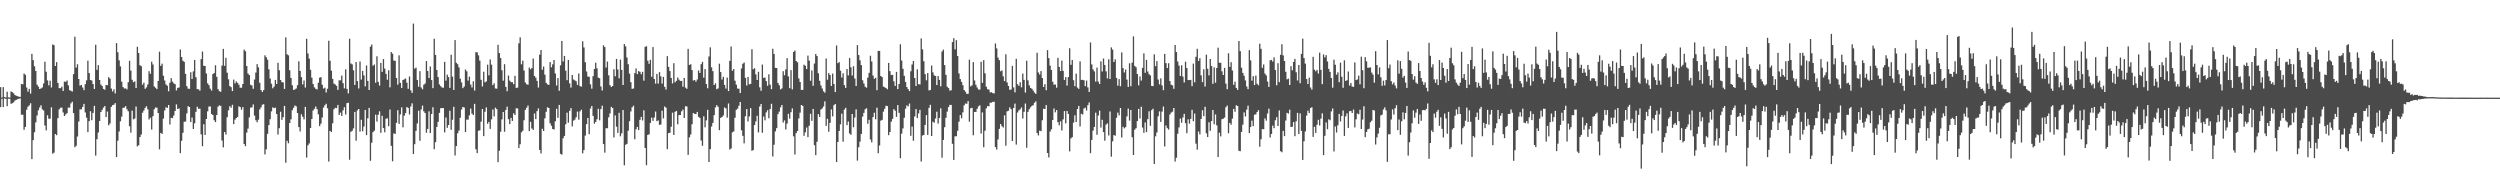 <svg xmlns="http://www.w3.org/2000/svg" width="1920" height="150"><path d="M0 66.907h1v15.351H0zM1 74.895h1v1.000H1zM2 66.927h1v15.324H2zM3 74.423h1v1.172H3zM4 74.913h1v1.000H4zM5 70.427h1v11.131H5zM6 74.762h1v1.000H6zM7 74.938h1v1.000H7zM8 70.207h1v9.531H8zM9 70.818h1v8.439H9zM10 71.617h1v6.997H10zM11 73.029h1v4.195H11zM12 73.503h1v3.175H12zM13 73.876h1v2.289H13zM14 74.217h1v1.611H14zM15 74.460h1v1.094H15zM16 64.446h1v23.680H16zM17 64.744h1v23.376H17zM18 56.477h1v43.227H18zM19 57.470h1v39.999H19zM20 67.204h1v17.093H20zM21 70.402h1v11.549H21zM22 68.271h1v12.664H22zM23 71.864h1v7.436H23zM24 41.359h1v80.839H24zM25 46.198h1v61.420H25zM26 50.883h1v50.700H26zM27 54.474h1v39.528H27zM28 64.989h1v23.685H28zM29 66.522h1v18.155H29zM30 68.342h1v14.195H30zM31 67.886h1v12.939H31zM32 67.193h1v16.837H32zM33 64.124h1v20.750H33zM34 47.404h1v48.992H34zM35 55.074h1v45.090H35zM36 61.761h1v26.692H36zM37 65.531h1v25.598H37zM38 61.931h1v29.233H38zM39 67.165h1v15.317H39zM40 34.149h1v83.922H40zM41 34.737h1v82.462H41zM42 50.672h1v52.311H42zM43 47.694h1v56.152H43zM44 63.700h1v27.010H44zM45 67.662h1v16.319H45zM46 67.726h1v15.003H46zM47 66.584h1v16.040H47zM48 69.814h1v16.555H48zM49 62.592h1v26.488H49zM50 62.865h1v24.980H50zM51 61.796h1v25.156H51zM52 65.611h1v16.994H52zM53 69.273h1v13.392H53zM54 69.678h1v9.714H54zM55 70.283h1v7.869H55zM56 56.909h1v29.901H56zM57 28.152h1v84.940H57zM58 51.920h1v60.061H58zM59 49.352h1v55.479H59zM60 60.695h1v32.666H60zM61 65.765h1v18.262H61zM62 65.254h1v18.750H62zM63 67.225h1v14.919H63zM64 69.221h1v10.572H64zM65 64.641h1v21.735H65zM66 61.695h1v28.654H66zM67 46.603h1v54.852H67zM68 56.129h1v36.912H68zM69 61.459h1v23.989H69zM70 61.839h1v30.485H70zM71 64.574h1v22.147H71zM72 68.317h1v13.000H72zM73 34.337h1v85.172H73zM74 53.675h1v53.224H74zM75 50.013h1v51.762H75zM76 61.457h1v31.448H76zM77 64.938h1v21.062H77zM78 66.083h1v18.281H78zM79 68.317h1v14.303H79zM80 68.909h1v12.556H80zM81 65.238h1v24.667H81zM82 65.428h1v20.226H82zM83 59.228h1v37.035H83zM84 60.406h1v34.406H84zM85 67.985h1v14.108H85zM86 70.260h1v10.480H86zM87 68.605h1v11.831H87zM88 71.736h1v7.466H88zM89 33.124h1v87.529H89zM90 40.123h1v67.905H90zM91 46.337h1v54.646H91zM92 50.972h1v42.201H92zM93 62.741h1v26.802H93zM94 66.886h1v15.942H94zM95 67.918h1v14.687H95zM96 67.912h1v13.628H96zM97 68.633h1v15.287H97zM98 63.121h1v22.362H98zM99 46.692h1v50.276H99zM100 54.229h1v47.628H100zM101 61.297h1v23.698H101zM102 63.130h1v28.507H102zM103 62.533h1v28.491H103zM104 67.609h1v14.232H104zM105 35.918h1v76.485H105zM106 40.679h1v70.887H106zM107 50.052h1v55.206H107zM108 50.823h1v52.519H108zM109 65.005h1v21.558H109zM110 63.496h1v21.414H110zM111 68.211h1v14.616H111zM112 67.083h1v14.520H112zM113 64.856h1v19.125H113zM114 54.694h1v37.040H114zM115 56.605h1v33.799H115zM116 47.374h1v52.096H116zM117 49.560h1v39.608H117zM118 66.405h1v17.523H118zM119 67.381h1v15.159H119zM120 68.459h1v14.271H120zM121 62.217h1v24.598H121zM122 39.697h1v74.966H122zM123 50.601h1v51.503H123zM124 48.878h1v53.941H124zM125 58.161h1v32.904H125zM126 61.869h1v22.966H126zM127 64.863h1v17.521H127zM128 65.840h1v17.052H128zM129 70.107h1v10.508H129zM130 63.490h1v32.121H130zM131 60.020h1v30.501H131zM132 62.688h1v28.047H132zM133 63.995h1v24.660H133zM134 64.680h1v20.517H134zM135 69.434h1v10.723H135zM136 67.479h1v16.251H136zM137 67.172h1v16.022H137zM138 38.013h1v79.594H138zM139 43.785h1v64.325H139zM140 46.642h1v55.348H140zM141 47.518h1v45.989H141zM142 56.744h1v36.573H142zM143 66.149h1v20.952H143zM144 68.113h1v13.456H144zM145 68.191h1v14.008H145zM146 55.483h1v38.287H146zM147 60.642h1v29.636H147zM148 54.831h1v44.252H148zM149 46.005h1v48.706H149zM150 59.344h1v26.543H150zM151 68.479h1v13.504H151zM152 68.571h1v14.960H152zM153 69.656h1v13.799H153zM154 45.435h1v57.781H154zM155 39.551h1v72.725H155zM156 50.549h1v44.838H156zM157 50.665h1v52.940H157zM158 56.419h1v34.987H158zM159 63.977h1v21.524H159zM160 65.380h1v16.452H160zM161 68.092h1v13.694H161zM162 69.587h1v17.988H162zM163 56.873h1v31.565H163zM164 56.140h1v36.214H164zM165 50.127h1v43.680H165zM166 58.960h1v29.350H166zM167 68.502h1v13.403H167zM168 70.029h1v10.904H168zM169 70.441h1v10.863H169zM170 50.407h1v57.465H170zM171 37.505h1v75.698H171zM172 50.542h1v50.851H172zM173 44.428h1v58.905H173zM174 55.827h1v34.163H174zM175 60.908h1v23.847H175zM176 66.110h1v15.431H176zM177 66.948h1v15.802H177zM178 69.944h1v10.522H178zM179 61.130h1v34.206H179zM180 64.050h1v27.841H180zM181 62.510h1v28.171H181zM182 63.716h1v26.083H182zM183 65.083h1v16.599H183zM184 67.378h1v14.889H184zM185 67.323h1v16.930H185zM186 64.533h1v17.764H186zM187 38.084h1v72.491H187zM188 39.342h1v72.949H188zM189 50.759h1v51.086H189zM190 56.497h1v42.272H190zM191 57.671h1v32.492H191zM192 65.062h1v17.640H192zM193 65.652h1v16.759H193zM194 68.182h1v12.032H194zM195 61.105h1v27.706H195zM196 55.703h1v36.685H196zM197 49.249h1v44.634H197zM198 51.732h1v40.173H198zM199 63.590h1v20.471H199zM200 69.159h1v13.328H200zM201 70.647h1v9.764H201zM202 69.221h1v10.822H202zM203 42.480h1v76.115H203zM204 43.925h1v70.773H204zM205 45.845h1v56.939H205zM206 53.220h1v42.886H206zM207 60.315h1v31.219H207zM208 64.268h1v21.279H208zM209 67.799h1v14.685H209zM210 66.520h1v16.582H210zM211 61.393h1v21.313H211zM212 64.497h1v23.110H212zM213 48.251h1v55.048H213zM214 53.957h1v44.485H214zM215 61.427h1v24.376H215zM216 63.094h1v28.981H216zM217 63.297h1v26.694H217zM218 68.289h1v13.053H218zM219 28.711h1v96.247H219zM220 41.693h1v66.417H220zM221 42.478h1v67.541H221zM222 53.950h1v40.581H222zM223 59.839h1v31.833H223zM224 65.483h1v19.217H224zM225 69.056h1v13.731H225zM226 68.669h1v12.371H226zM227 67.937h1v13.751H227zM228 65.449h1v21.350H228zM229 47.049h1v50.555H229zM230 54.501h1v46.474H230zM231 59.258h1v28.489H231zM232 64.799h1v24.834H232zM233 61.784h1v29.933H233zM234 67.229h1v14.882H234zM235 29.780h1v91.184H235zM236 41.048h1v70.628H236zM237 45.028h1v65.135H237zM238 53.533h1v44.760H238zM239 59.669h1v31.725H239zM240 64.579h1v20.302H240zM241 67.078h1v16.493H241zM242 68.207h1v13.593H242zM243 68.724h1v15.125H243zM244 63.542h1v24.289H244zM245 59.633h1v37.262H245zM246 59.214h1v35.767H246zM247 65.135h1v25.124H247zM248 68.015h1v14.616H248zM249 67.353h1v13.554H249zM250 71.038h1v8.681H250zM251 68.145h1v15.028H251zM252 31.272h1v92.844H252zM253 46.623h1v53.927H253zM254 54.254h1v47.092H254zM255 60.560h1v34.181H255zM256 64.213h1v19.707H256zM257 64.904h1v17.901H257zM258 65.879h1v17.150H258zM259 68.994h1v11.577H259zM260 61.670h1v26.649H260zM261 61.688h1v24.770H261zM262 58.054h1v30.995H262zM263 63.906h1v20.853H263zM264 67.836h1v14.481H264zM265 53.238h1v34.742H265zM266 68.250h1v10.945H266zM267 71.725h1v7.185H267zM268 29.745h1v92.951H268zM269 48.750h1v52.489H269zM270 49.468h1v51.011H270zM271 53.963h1v44.634H271zM272 65.218h1v20.732H272zM273 47.683h1v60.329H273zM274 62.309h1v22.476H274zM275 67.960h1v15.749H275zM276 47.227h1v53.842H276zM277 61.137h1v30.865H277zM278 54.478h1v46.346H278zM279 57.909h1v39.272H279zM280 66.319h1v18.098H280zM281 50.292h1v53.506H281zM282 62.132h1v28.729H282zM283 69.097h1v13.767H283zM284 35.829h1v87.655H284zM285 34.193h1v75.439H285zM286 50.496h1v50.965H286zM287 49.555h1v50.805H287zM288 63.517h1v24.545H288zM289 43.233h1v50.157H289zM290 62.851h1v25.282H290zM291 65.753h1v19.727H291zM292 48.269h1v53.714H292zM293 55.211h1v33.701H293zM294 45.367h1v52.986H294zM295 52.709h1v48.933H295zM296 56.735h1v34.472H296zM297 61.214h1v29.668H297zM298 53.975h1v42.931H298zM299 67.094h1v17.013H299zM300 39.995h1v72.036H300zM301 41.196h1v82.732H301zM302 46.477h1v55.987H302zM303 46.722h1v56.099H303zM304 59.910h1v34.380H304zM305 65.018h1v19.592H305zM306 42.508h1v52.682H306zM307 63.666h1v24.211H307zM308 67.552h1v14.937H308zM309 61.434h1v36.335H309zM310 60.876h1v27.958H310zM311 60.329h1v26.564H311zM312 63.464h1v18.704H312zM313 68.186h1v14.751H313zM314 58.704h1v29.226H314zM315 69.386h1v12.371H315zM316 71.304h1v8.070H316zM317 18.127h1v100.220H317zM318 52.725h1v58.019H318zM319 51.924h1v48.580H319zM320 61.370h1v33.437H320zM321 66.623h1v18.402H321zM322 54.657h1v53.494H322zM323 67.170h1v16.894H323zM324 68.536h1v12.591H324zM325 65.101h1v20.412H325zM326 64.103h1v22.721H326zM327 46.916h1v55.025H327zM328 54.510h1v44.499H328zM329 59.951h1v25.543H329zM330 51.064h1v51.100H330zM331 61.498h1v26.109H331zM332 67.708h1v14.690H332zM333 29.771h1v84.805H333zM334 42.210h1v67.019H334zM335 53.822h1v43.639H335zM336 59.262h1v34.316H336zM337 64.842h1v21.817H337zM338 66.202h1v16.873H338zM339 67.211h1v15.811H339zM340 67.353h1v15.642H340zM341 47.479h1v54.206H341zM342 61.963h1v28.322H342zM343 57.330h1v40.826H343zM344 59.177h1v36.816H344zM345 67.502h1v17.519H345zM346 42.032h1v57.662H346zM347 58.818h1v33.149H347zM348 69.074h1v12.943H348zM349 30.780h1v88.598H349zM350 48.223h1v63.950H350zM351 49.322h1v53.014H351zM352 51.764h1v48.555H352zM353 60.416h1v29.986H353zM354 63.304h1v20.821H354zM355 67.683h1v14.420H355zM356 66.483h1v16.097H356zM357 53.332h1v48.104H357zM358 54.799h1v37.054H358zM359 61.892h1v29.940H359zM360 58.809h1v29.762H360zM361 64.938h1v18.459H361zM362 67.193h1v20.057H362zM363 62.469h1v25.880H363zM364 69.521h1v10.254H364zM365 40.061h1v74.577H365zM366 40.251h1v77.335H366zM367 42.474h1v58.006H367zM368 46.536h1v53.542H368zM369 61.290h1v32.146H369zM370 66.392h1v17.303H370zM371 55.071h1v49.473H371zM372 63.206h1v22.623H372zM373 62.471h1v20.057H373zM374 49.688h1v45.355H374zM375 57.832h1v35.767H375zM376 45.664h1v53.297H376zM377 49.651h1v42.020H377zM378 65.366h1v18.755H378zM379 63.966h1v25.440H379zM380 67.941h1v14.735H380zM381 68.076h1v15.724H381zM382 34.412h1v90.120H382zM383 40.732h1v75.011H383zM384 44.588h1v56.575H384zM385 53.941h1v37.782H385zM386 61.961h1v24.030H386zM387 49.310h1v51.876H387zM388 66.710h1v17.697H388zM389 70.022h1v11.890H389zM390 58.019h1v33.529H390zM391 61.883h1v33.472H391zM392 63.050h1v27.486H392zM393 63.128h1v29.773H393zM394 64.677h1v22.339H394zM395 58.223h1v30.087H395zM396 67.522h1v15.644H396zM397 67.259h1v16.019H397zM398 33.263h1v80.514H398zM399 28.663h1v82.132H399zM400 49.393h1v52.245H400zM401 46.518h1v53.938H401zM402 54.183h1v38.173H402zM403 63.398h1v20.956H403zM404 64.725h1v18.040H404zM405 65.053h1v16.010H405zM406 51.885h1v48.802H406zM407 53.236h1v40.331H407zM408 52.265h1v46.390H408zM409 44.943h1v54.836H409zM410 58.257h1v28.944H410zM411 59.669h1v31.835H411zM412 62.116h1v23.229H412zM413 67.220h1v16.047H413zM414 41.940h1v73.263H414zM415 38.413h1v79.447H415zM416 53.579h1v45.330H416zM417 51.077h1v49.546H417zM418 57.342h1v33.536H418zM419 63.634h1v22.240H419zM420 64.776h1v17.633H420zM421 65.215h1v17.745H421zM422 47.667h1v47.076H422zM423 51.661h1v44.884H423zM424 49.404h1v49.686H424zM425 46.092h1v53.375H425zM426 56.431h1v36.710H426zM427 65.639h1v17.912H427zM428 59.949h1v30.565H428zM429 69.685h1v10.902H429zM430 50.164h1v67.976H430zM431 31.439h1v87.337H431zM432 47.216h1v58.987H432zM433 42.973h1v61.407H433zM434 54.275h1v41.174H434zM435 61.615h1v24.902H435zM436 46.035h1v48.186H436zM437 64.014h1v21.140H437zM438 67.291h1v15.710H438zM439 57.596h1v39.464H439zM440 61.052h1v31.615H440zM441 61.674h1v30.212H441zM442 62.400h1v27.628H442zM443 65.186h1v20.547H443zM444 56.403h1v35.522H444zM445 66.133h1v19.379H445zM446 66.488h1v17.734H446zM447 31.760h1v86.016H447zM448 36.433h1v78.813H448zM449 47.781h1v56.371H449zM450 54.865h1v40.448H450zM451 58.745h1v31.890H451zM452 59.029h1v44.057H452zM453 64.767h1v18.560H453zM454 68.090h1v13.326H454zM455 58.447h1v30.551H455zM456 52.975h1v42.059H456zM457 48.118h1v45.541H457zM458 52.499h1v39.120H458zM459 59.589h1v23.991H459zM460 60.132h1v32.291H460zM461 66.422h1v17.377H461zM462 69.475h1v11.662H462zM463 34.815h1v75.815H463zM464 36.152h1v81.026H464zM465 51.881h1v46.552H465zM466 47.303h1v51.217H466zM467 57.841h1v32.272H467zM468 65.401h1v21.709H468zM469 66.817h1v15.234H469zM470 66.039h1v16.953H470zM471 53.188h1v52.368H471zM472 58.564h1v30.100H472zM473 45.259h1v52.013H473zM474 53.373h1v48.683H474zM475 60.180h1v26.454H475zM476 45.774h1v58.944H476zM477 53.684h1v48.763H477zM478 65.266h1v19.270H478zM479 33.826h1v93.162H479zM480 35.568h1v75.639H480zM481 44.126h1v66.362H481zM482 49.287h1v51.125H482zM483 56.575h1v36.493H483zM484 63.114h1v22.488H484zM485 68.234h1v14.214H485zM486 67.921h1v13.259H486zM487 56.154h1v50.780H487zM488 52.556h1v46.772H488zM489 56.868h1v40.604H489zM490 54.588h1v45.282H490zM491 55.142h1v36.898H491zM492 57.035h1v32.710H492zM493 55.122h1v37.379H493zM494 61.942h1v22.787H494zM495 35.934h1v77.715H495zM496 35.520h1v91.356H496zM497 46.607h1v57.040H497zM498 48.981h1v54.179H498zM499 45.950h1v48.447H499zM500 58.939h1v31.416H500zM501 36.145h1v56.705H501zM502 60.688h1v29.505H502zM503 64.224h1v21.414H503zM504 56.744h1v36.314H504zM505 64.217h1v28.267H505zM506 55.412h1v40.432H506zM507 58.607h1v37.095H507zM508 64.227h1v20.796H508zM509 59.052h1v31.892H509zM510 66.687h1v15.115H510zM511 68.756h1v13.946H511zM512 43.101h1v71.491H512zM513 51.331h1v50.912H513zM514 54.572h1v47.440H514zM515 59.850h1v37.461H515zM516 64.034h1v22.474H516zM517 48.562h1v55.090H517zM518 63.213h1v22.650H518zM519 62.077h1v23.106H519zM520 59.571h1v35.934H520zM521 61.205h1v27.207H521zM522 62.148h1v26.193H522zM523 62.103h1v23.385H523zM524 66.543h1v17.608H524zM525 59.903h1v30.645H525zM526 67.278h1v14.317H526zM527 68.214h1v13.559H527zM528 37.514h1v81.438H528zM529 49.878h1v55.648H529zM530 49.349h1v53.936H530zM531 53.833h1v41.563H531zM532 61.871h1v24.955H532zM533 61.436h1v26.008H533zM534 62.704h1v24.966H534zM535 61.004h1v24.941H535zM536 54.105h1v35.605H536zM537 55.996h1v34.602H537zM538 49.281h1v58.662H538zM539 47.466h1v64.490H539zM540 59.651h1v29.677H540zM541 53.039h1v44.765H541zM542 64.563h1v27.917H542zM543 67.767h1v16.610H543zM544 43.366h1v81.059H544zM545 36.376h1v78.175H545zM546 51.714h1v45.458H546zM547 54.609h1v39.757H547zM548 65.268h1v23.140H548zM549 63.975h1v18.519H549zM550 68.511h1v12.231H550zM551 67.902h1v14.127H551zM552 48.894h1v51.077H552zM553 55.337h1v35.159H553zM554 61.063h1v28.841H554zM555 58.992h1v29.672H555zM556 65.238h1v17.292H556zM557 68.058h1v15.202H557zM558 59.617h1v30.682H558zM559 69.926h1v9.510H559zM560 46.765h1v68.102H560zM561 35.708h1v78.298H561zM562 54.325h1v47.296H562zM563 53.064h1v47.845H563zM564 61.935h1v28.507H564zM565 65.028h1v19.320H565zM566 67.980h1v15.401H566zM567 68.159h1v13.039H567zM568 71.461h1v6.876H568zM569 52.597h1v47.514H569zM570 48.962h1v55.380H570zM571 48.029h1v62.041H571zM572 59.777h1v29.473H572zM573 65.691h1v18.050H573zM574 59.061h1v34.211H574zM575 64.792h1v24.591H575zM576 64.451h1v18.592H576zM577 37.830h1v78.005H577zM578 53.215h1v61.977H578zM579 52.377h1v43.673H579zM580 57.163h1v36.079H580zM581 61.427h1v27.505H581zM582 55.161h1v46.504H582zM583 67.092h1v14.699H583zM584 69.733h1v10.160H584zM585 49.571h1v52.437H585zM586 59.798h1v29.711H586zM587 59.532h1v32.879H587zM588 62.270h1v24.049H588zM589 65.907h1v18.782H589zM590 57.081h1v33.762H590zM591 64.954h1v18.745H591zM592 68.449h1v11.263H592zM593 37.413h1v82.748H593zM594 41.453h1v69.692H594zM595 52.130h1v48.772H595zM596 52.240h1v46.154H596zM597 63.675h1v23.998H597zM598 65.552h1v20.178H598zM599 68.658h1v13.758H599zM600 67.902h1v12.744H600zM601 54.703h1v39.418H601zM602 57.793h1v34.676H602zM603 53.281h1v46.143H603zM604 44.650h1v50.297H604zM605 58.681h1v28.764H605zM606 67.717h1v23.412H606zM607 53.840h1v32.346H607zM608 68.639h1v14.589H608zM609 39.908h1v64.810H609zM610 38.811h1v79.884H610zM611 46.832h1v55.389H611zM612 47.884h1v52.716H612zM613 60.239h1v30.704H613zM614 62.984h1v23.520H614zM615 69.093h1v11.556H615zM616 69.026h1v12.273H616zM617 49.683h1v54.602H617zM618 50.530h1v51.086H618zM619 53.039h1v44.925H619zM620 42.725h1v62.601H620zM621 46.545h1v49.999H621zM622 61.979h1v25.408H622zM623 54.099h1v38.741H623zM624 65.916h1v17.743H624zM625 48.786h1v62.730H625zM626 41.455h1v77.673H626zM627 43.039h1v65.804H627zM628 56.255h1v31.387H628zM629 62.068h1v27.747H629zM630 65.568h1v18.537H630zM631 67.950h1v15.369H631zM632 70.136h1v11.613H632zM633 71.169h1v6.715H633zM634 44.918h1v51.762H634zM635 61.217h1v30.000H635zM636 56.101h1v45.074H636zM637 57.616h1v36.736H637zM638 65.977h1v18.022H638zM639 56.522h1v32.881H639zM640 64.455h1v16.322H640zM641 70.690h1v9.164H641zM642 34.902h1v89.523H642zM643 48.532h1v60.507H643zM644 47.740h1v52.842H644zM645 54.259h1v41.228H645zM646 59.562h1v27.722H646zM647 56.259h1v52.538H647zM648 65.364h1v18.832H648zM649 67.520h1v15.282H649zM650 53.053h1v43.066H650zM651 57.903h1v35.438H651zM652 44.584h1v57.932H652zM653 51.686h1v51.828H653zM654 58.008h1v29.535H654zM655 50.915h1v46.804H655zM656 60.301h1v29.965H656zM657 66.064h1v17.926H657zM658 34.644h1v88.678H658zM659 42.313h1v70.795H659zM660 46.360h1v62.384H660zM661 50.047h1v52.808H661zM662 61.631h1v27.910H662zM663 64.110h1v22.568H663zM664 66.595h1v17.299H664zM665 67.346h1v15.820H665zM666 59.583h1v35.513H666zM667 55.893h1v36.122H667zM668 42.799h1v64.286H668zM669 47.214h1v62.167H669zM670 57.990h1v31.929H670zM671 60.519h1v26.044H671zM672 59.736h1v31.835H672zM673 69.278h1v13.433H673zM674 39.086h1v78.587H674zM675 39.109h1v72.585H675zM676 58.381h1v34.270H676zM677 59.232h1v32.813H677zM678 66.506h1v19.189H678zM679 66.996h1v16.491H679zM680 67.653h1v13.534H680zM681 68.532h1v12.968H681zM682 48.317h1v55.531H682zM683 54.609h1v46.751H683zM684 57.628h1v35.838H684zM685 57.458h1v33.842H685zM686 62.432h1v21.391H686zM687 66.016h1v19.006H687zM688 55.209h1v34.488H688zM689 68.413h1v12.268H689zM690 64.492h1v22.176H690zM691 34.021h1v87.460H691zM692 46.500h1v56.129H692zM693 52.814h1v45.806H693zM694 58.214h1v32.204H694zM695 62.926h1v20.519H695zM696 66.886h1v14.049H696zM697 68.449h1v13.261H697zM698 69.944h1v9.574H698zM699 54.730h1v49.585H699zM700 49.519h1v47.708H700zM701 46.772h1v61.311H701zM702 59.841h1v29.610H702zM703 66.035h1v17.725H703zM704 53.256h1v37.411H704zM705 64.641h1v22.511H705zM706 64.815h1v19.581H706zM707 29.498h1v94.579H707zM708 37.898h1v66.186H708zM709 47.047h1v56.635H709zM710 56.921h1v39.052H710zM711 61.674h1v26.754H711zM712 56.124h1v47.509H712zM713 69.436h1v13.428H713zM714 69.047h1v11.435H714zM715 50.336h1v54.115H715zM716 55.589h1v37.903H716zM717 57.887h1v36.324H717zM718 58.335h1v32.696H718zM719 65.266h1v20.522H719zM720 58.436h1v36.507H720zM721 61.398h1v29.217H721zM722 66.286h1v16.910H722zM723 39.555h1v81.535H723zM724 38.120h1v69.337H724zM725 49.969h1v47.779H725zM726 57.479h1v32.945H726zM727 66.637h1v19.009H727zM728 67.630h1v14.644H728zM729 69.566h1v10.952H729zM730 69.349h1v11.243H730zM731 32.316h1v78.129H731zM732 29.324h1v93.503H732zM733 37.868h1v66.840H733zM734 30.810h1v73.810H734zM735 43.009h1v57.426H735zM736 56.355h1v37.093H736zM737 60.720h1v27.631H737zM738 62.892h1v28.011H738zM739 65.433h1v20.897H739zM740 69.180h1v11.787H740zM741 70.418h1v9.055H741zM742 72.086h1v7.631H742zM743 72.025h1v5.585H743zM744 45.840h1v47.582H744zM745 66.351h1v16.841H745zM746 65.547h1v17.239H746zM747 47.704h1v56.161H747zM748 61.798h1v24.188H748zM749 65.092h1v20.853H749zM750 67.156h1v16.422H750zM751 68.729h1v12.918H751zM752 68.813h1v12.071H752zM753 47.401h1v55.177H753zM754 63.645h1v22.678H754zM755 46.186h1v66.923H755zM756 56.289h1v44.135H756zM757 66.536h1v16.676H757zM758 68.541h1v12.930H758zM759 68.740h1v12.934H759zM760 70.958h1v7.967H760zM761 70.784h1v8.038H761zM762 71.585h1v6.656H762zM763 71.745h1v6.379H763zM764 33.380h1v79.562H764zM765 37.170h1v77.715H765zM766 44.213h1v62.892H766zM767 46.216h1v52.737H767zM768 54.723h1v40.537H768zM769 54.057h1v42.913H769zM770 58.637h1v39.278H770zM771 62.247h1v26.395H771zM772 41.673h1v70.226H772zM773 63.327h1v22.195H773zM774 66.051h1v19.016H774zM775 68.944h1v13.538H775zM776 68.754h1v15.095H776zM777 50.583h1v57.726H777zM778 67.124h1v15.804H778zM779 70.935h1v8.640H779zM780 45.174h1v65.861H780zM781 64.728h1v21.671H781zM782 65.971h1v18.853H782zM783 63.110h1v20.869H783zM784 67.085h1v15.447H784zM785 56.550h1v34.460H785zM786 61.359h1v24.520H786zM787 71.052h1v8.480H787zM788 46.598h1v66.884H788zM789 61.684h1v24.223H789zM790 65.540h1v18.347H790zM791 67.545h1v14.873H791zM792 68.127h1v13.213H792zM793 69.534h1v11.192H793zM794 71.043h1v7.906H794zM795 72.075h1v5.761H795zM796 40.519h1v61.661H796zM797 55.671h1v48.388H797zM798 57.248h1v43.096H798zM799 54.591h1v46.108H799zM800 59.892h1v32.494H800zM801 66.783h1v16.738H801zM802 64.627h1v19.070H802zM803 69.292h1v11.417H803zM804 38.521h1v78.992H804zM805 44.666h1v76.254H805zM806 50.395h1v50.658H806zM807 53.785h1v45.531H807zM808 62.700h1v29.473H808zM809 65.014h1v18.295H809zM810 64.909h1v21.357H810zM811 67.330h1v17.189H811zM812 44.392h1v49.406H812zM813 51.425h1v44.801H813zM814 54.597h1v38.596H814zM815 46.539h1v53.680H815zM816 54.401h1v37.289H816zM817 61.395h1v23.916H817zM818 59.212h1v35.580H818zM819 65.739h1v19.446H819zM820 59.196h1v28.329H820zM821 37.079h1v79.177H821zM822 49.759h1v56.527H822zM823 46.076h1v59.244H823zM824 61.610h1v32.552H824zM825 66.218h1v22.364H825zM826 56.575h1v37.115H826zM827 67.264h1v16.491H827zM828 68.275h1v13.101H828zM829 47.095h1v49.997H829zM830 61.354h1v26.060H830zM831 61.324h1v26.642H831zM832 61.663h1v21.709H832zM833 66.154h1v16.541H833zM834 61.828h1v23.080H834zM835 67.124h1v13.687H835zM836 70.621h1v8.059H836zM837 32.602h1v85.055H837zM838 49.434h1v58.049H838zM839 53.293h1v47.010H839zM840 54.819h1v42.599H840zM841 62.659h1v23.859H841zM842 51.910h1v51.611H842zM843 62.663h1v26.047H843zM844 64.506h1v20.437H844zM845 47.081h1v50.892H845zM846 54.941h1v37.063H846zM847 44.962h1v56.465H847zM848 49.844h1v58.175H848zM849 54.790h1v40.908H849zM850 60.223h1v34.534H850zM851 45.497h1v58.532H851zM852 60.688h1v24.934H852zM853 36.408h1v83.931H853zM854 38.070h1v70.452H854zM855 47.603h1v56.145H855zM856 45.557h1v58.704H856zM857 59.841h1v30.640H857zM858 65.808h1v20.668H858zM859 60.784h1v27.798H859zM860 66.204h1v16.720H860zM861 40.253h1v65.392H861zM862 52.327h1v45.019H862zM863 55.630h1v42.995H863zM864 53.391h1v44.259H864zM865 61.121h1v28.283H865zM866 66.758h1v16.672H866zM867 48.598h1v44.025H867zM868 66.190h1v18.315H868zM869 48.065h1v57.298H869zM870 27.956h1v91.102H870zM871 50.638h1v49.004H871zM872 51.675h1v46.795H872zM873 56.843h1v36.113H873zM874 65.540h1v18.063H874zM875 58.738h1v32.318H875zM876 61.906h1v20.066H876zM877 52.139h1v45.788H877zM878 41.006h1v60.974H878zM879 55.916h1v38.145H879zM880 45.985h1v55.492H880zM881 54.863h1v36.671H881zM882 56.992h1v28.514H882zM883 57.923h1v38.667H883zM884 65.966h1v18.668H884zM885 66.126h1v17.374H885zM886 41.748h1v84.167H886zM887 50.800h1v53.888H887zM888 46.905h1v54.849H888zM889 61.086h1v28.258H889zM890 64.812h1v20.730H890zM891 60.168h1v33.501H891zM892 65.568h1v20.139H892zM893 69.248h1v12.554H893zM894 41.368h1v71.102H894zM895 48.495h1v47.921H895zM896 52.251h1v46.223H896zM897 48.571h1v50.963H897zM898 62.238h1v25.724H898zM899 65.096h1v21.403H899zM900 65.570h1v20.215H900zM901 68.195h1v14.729H901zM902 34.579h1v89.523H902zM903 39.983h1v81.173H903zM904 47.278h1v55.435H904zM905 50.386h1v47.452H905zM906 58.321h1v32.764H906zM907 50.137h1v44.108H907zM908 58.816h1v31.423H908zM909 63.348h1v24.078H909zM910 47.376h1v47.239H910zM911 52.286h1v50.022H911zM912 61.487h1v30.173H912zM913 61.473h1v33.529H913zM914 61.322h1v29.979H914zM915 66.133h1v18.212H915zM916 48.830h1v44.259H916zM917 63.254h1v23.939H917zM918 43.604h1v66.717H918zM919 37.475h1v77.447H919zM920 46.772h1v54.222H920zM921 44.678h1v58.553H921zM922 57.921h1v33.430H922zM923 63.068h1v21.606H923zM924 53.220h1v35.962H924zM925 66.479h1v15.520H925zM926 41.979h1v60.402H926zM927 52.771h1v52.515H927zM928 57.893h1v36.026H928zM929 45.305h1v55.161H929zM930 50.757h1v42.215H930zM931 64.336h1v20.137H931zM932 51.691h1v43.762H932zM933 63.501h1v24.401H933zM934 52.215h1v44.071H934zM935 36.617h1v84.004H935zM936 48.198h1v53.739H936zM937 48.241h1v56.532H937zM938 54.781h1v36.768H938zM939 57.582h1v33.572H939zM940 52.123h1v38.207H940zM941 64.199h1v18.196H941zM942 68.525h1v12.522H942zM943 40.894h1v61.455H943zM944 51.366h1v42.986H944zM945 47.768h1v47.955H945zM946 54.142h1v36.951H946zM947 65.131h1v18.491H947zM948 62.743h1v23.096H948zM949 67.516h1v13.319H949zM950 69.012h1v12.385H950zM951 31.483h1v84.327H951zM952 39.267h1v76.872H952zM953 51.961h1v49.381H953zM954 55.964h1v39.766H954zM955 58.175h1v28.130H955zM956 61.739h1v27.713H956zM957 66.417h1v17.761H957zM958 68.452h1v12.691H958zM959 38.484h1v63.691H959zM960 46.358h1v51.251H960zM961 61.935h1v30.727H961zM962 58.470h1v38.393H962zM963 65.302h1v22.822H963zM964 58.042h1v29.743H964zM965 64.371h1v21.636H965zM966 65.467h1v19.187H966zM967 33.556h1v79.156H967zM968 37.470h1v69.491H968zM969 52.066h1v47.047H969zM970 49.503h1v49.766H970zM971 56.472h1v34.442H971zM972 57.923h1v34.726H972zM973 62.627h1v24.577H973zM974 66.760h1v16.690H974zM975 46.317h1v59.335H975zM976 45.978h1v56.879H976zM977 47.301h1v49.182H977zM978 44.041h1v54.414H978zM979 53.769h1v38.585H979zM980 65.479h1v24.550H980zM981 48.512h1v48.273H981zM982 63.078h1v21.778H982zM983 42.062h1v74.048H983zM984 33.961h1v82.990H984zM985 42.540h1v57.978H985zM986 46.838h1v57.703H986zM987 55.161h1v37.406H987zM988 60.940h1v25.749H988zM989 60.381h1v26.884H989zM990 65.275h1v18.967H990zM991 50.821h1v46.715H991zM992 54.002h1v43.316H992zM993 47.573h1v46.172H993zM994 45.195h1v59.381H994zM995 55.506h1v37.637H995zM996 61.805h1v24.889H996zM997 49.921h1v53.000H997zM998 63.906h1v23.186H998zM999 41.352h1v59.175H999zM1000 29.684h1v93.127H1000zM1001 44.582h1v63.922H1001zM1002 48.871h1v52.103H1002zM1003 60.665h1v28.141H1003zM1004 64.513h1v20.476H1004zM1005 59.594h1v27.225H1005zM1006 67.159h1v15.871H1006zM1007 68.832h1v13.486H1007zM1008 43.625h1v61.507H1008zM1009 53.497h1v43.902H1009zM1010 54.769h1v47.292H1010zM1011 53.707h1v42.064H1011zM1012 56.477h1v35.534H1012zM1013 40.418h1v55.934H1013zM1014 53.671h1v37.418H1014zM1015 64.622h1v22.430H1015zM1016 41.798h1v77.367H1016zM1017 44.060h1v60.223H1017zM1018 42.323h1v51.716H1018zM1019 47.193h1v52.018H1019zM1020 52.888h1v38.754H1020zM1021 55.243h1v37.113H1021zM1022 59.905h1v25.667H1022zM1023 67.328h1v15.978H1023zM1024 45.802h1v70.537H1024zM1025 49.727h1v47.404H1025zM1026 57.321h1v44.447H1026zM1027 55.561h1v40.638H1027zM1028 63.137h1v24.358H1028zM1029 48.150h1v45.149H1029zM1030 58.932h1v30.132H1030zM1031 67.456h1v17.422H1031zM1032 46.323h1v58.076H1032zM1033 62.160h1v27.173H1033zM1034 61.629h1v25.486H1034zM1035 54.955h1v43.282H1035zM1036 65.710h1v19.698H1036zM1037 63.789h1v21.432H1037zM1038 66.431h1v20.350H1038zM1039 66.772h1v17.370H1039zM1040 47.905h1v49.983H1040zM1041 61.485h1v30.148H1041zM1042 60.976h1v26.214H1042zM1043 58.083h1v29.659H1043zM1044 64.760h1v19.505H1044zM1045 43.526h1v55.570H1045zM1046 53.904h1v37.885H1046zM1047 67.749h1v13.854H1047zM1048 43.897h1v61.473H1048zM1049 47.097h1v54.275H1049zM1050 52.013h1v47.337H1050zM1051 51.991h1v46.870H1051zM1052 51.775h1v42.133H1052zM1053 55.756h1v36.932H1053zM1054 57.362h1v27.079H1054zM1055 63.508h1v21.407H1055zM1056 39.306h1v71.718H1056zM1057 49.919h1v55.625H1057zM1058 57.161h1v45.465H1058zM1059 51.782h1v46.323H1059zM1060 59.397h1v29.240H1060zM1061 65.897h1v22.176H1061zM1062 61.933h1v22.160H1062zM1063 65.591h1v16.869H1063zM1064 61.480h1v23.296H1064zM1065 30.753h1v93.546H1065zM1066 52.400h1v50.741H1066zM1067 49.557h1v53.554H1067zM1068 62.370h1v29.379H1068zM1069 64.755h1v19.240H1069zM1070 63.316h1v24.708H1070zM1071 65.680h1v17.400H1071zM1072 67.912h1v12.865H1072zM1073 46.312h1v53.636H1073zM1074 56.568h1v35.248H1074zM1075 46.912h1v56.635H1075zM1076 52.849h1v40.288H1076zM1077 59.592h1v26.699H1077zM1078 58.234h1v33.403H1078zM1079 63.396h1v23.337H1079zM1080 67.513h1v13.854H1080zM1081 39.560h1v79.928H1081zM1082 46.161h1v63.096H1082zM1083 46.706h1v55.076H1083zM1084 56.854h1v37.841H1084zM1085 61.178h1v23.600H1085zM1086 58.509h1v31.870H1086zM1087 63.412h1v23.126H1087zM1088 64.389h1v19.324H1088zM1089 48.443h1v46.712H1089zM1090 54.538h1v33.401H1090zM1091 59.962h1v32.831H1091zM1092 62.617h1v22.041H1092zM1093 65.151h1v19.334H1093zM1094 63.247h1v21.497H1094zM1095 67.449h1v16.143H1095zM1096 70.205h1v9.235H1096zM1097 32.867h1v89.088H1097zM1098 42.863h1v66.948H1098zM1099 51.725h1v48.402H1099zM1100 49.374h1v52.080H1100zM1101 60.912h1v26.351H1101zM1102 63.611h1v26.772H1102zM1103 60.857h1v24.944H1103zM1104 65.311h1v18.999H1104zM1105 46.124h1v50.475H1105zM1106 61.457h1v28.654H1106zM1107 48.090h1v50.862H1107zM1108 52.158h1v53.428H1108zM1109 58.170h1v29.068H1109zM1110 63.469h1v27.498H1110zM1111 53.043h1v49.677H1111zM1112 62.192h1v23.726H1112zM1113 44.538h1v69.987H1113zM1114 36.628h1v76.495H1114zM1115 48.589h1v50.830H1115zM1116 50.198h1v48.109H1116zM1117 60.995h1v27.882H1117zM1118 63.480h1v20.517H1118zM1119 64.938h1v22.861H1119zM1120 66.051h1v16.045H1120zM1121 63.503h1v24.042H1121zM1122 39.761h1v71.132H1122zM1123 60.063h1v38.404H1123zM1124 56.859h1v40.221H1124zM1125 61.386h1v31.318H1125zM1126 67.651h1v14.978H1126zM1127 49.152h1v44.508H1127zM1128 64.952h1v19.782H1128zM1129 46.019h1v47.530H1129zM1130 35.969h1v84.574H1130zM1131 53.119h1v51.395H1131zM1132 50.890h1v54.728H1132zM1133 62.956h1v26.926H1133zM1134 67.236h1v19.208H1134zM1135 63.542h1v28.500H1135zM1136 65.957h1v17.626H1136zM1137 67.545h1v14.541H1137zM1138 37.168h1v67.470H1138zM1139 55.939h1v38.363H1139zM1140 45.847h1v52.560H1140zM1141 55.586h1v39.581H1141zM1142 61.240h1v23.163H1142zM1143 59.086h1v36.674H1143zM1144 64.714h1v23.174H1144zM1145 68.170h1v16.276H1145zM1146 39.464h1v72.059H1146zM1147 52.110h1v49.809H1147zM1148 53.414h1v45.094H1148zM1149 55.971h1v38.708H1149zM1150 65.156h1v19.350H1150zM1151 60.342h1v31.080H1151zM1152 60.663h1v28.274H1152zM1153 57.751h1v29.196H1153zM1154 41.217h1v61.862H1154zM1155 49.162h1v56.996H1155zM1156 54.929h1v42.641H1156zM1157 42.858h1v53.737H1157zM1158 58.463h1v29.052H1158zM1159 60.958h1v26.543H1159zM1160 64.341h1v19.718H1160zM1161 67.742h1v18.826H1161zM1162 39.210h1v84.304H1162zM1163 42.503h1v72.851H1163zM1164 51.714h1v48.752H1164zM1165 44.426h1v55.428H1165zM1166 53.426h1v36.111H1166zM1167 62.270h1v23.941H1167zM1168 64.094h1v25.504H1168zM1169 67.021h1v16.365H1169zM1170 48.933h1v45.248H1170zM1171 57.809h1v36.811H1171zM1172 62.663h1v30.331H1172zM1173 56.545h1v38.322H1173zM1174 59.615h1v30.432H1174zM1175 65.671h1v19.805H1175zM1176 49.388h1v42.808H1176zM1177 62.377h1v25.106H1177zM1178 52.819h1v58.518H1178zM1179 35.843h1v77.165H1179zM1180 48.837h1v49.773H1180zM1181 49.786h1v50.809H1181zM1182 53.025h1v38.047H1182zM1183 59.399h1v25.543H1183zM1184 60.942h1v28.651H1184zM1185 64.146h1v19.368H1185zM1186 61.313h1v22.259H1186zM1187 45.705h1v63.048H1187zM1188 50.910h1v45.779H1188zM1189 38.219h1v66.552H1189zM1190 40.478h1v53.432H1190zM1191 59.553h1v27.654H1191zM1192 47.054h1v46.404H1192zM1193 62.947h1v27.008H1193zM1194 60.290h1v24.875H1194zM1195 24.454h1v91.640H1195zM1196 38.933h1v71.407H1196zM1197 51.425h1v48.887H1197zM1198 53.181h1v42.714H1198zM1199 59.660h1v26.896H1199zM1200 59.706h1v33.051H1200zM1201 63.991h1v20.490H1201zM1202 67.806h1v13.374H1202zM1203 39.951h1v68.752H1203zM1204 51.524h1v43.387H1204zM1205 44.536h1v54.911H1205zM1206 45.271h1v52.428H1206zM1207 60.784h1v27.640H1207zM1208 61.324h1v27.157H1208zM1209 65.852h1v18.301H1209zM1210 63.675h1v20.508H1210zM1211 40.576h1v75.877H1211zM1212 42.000h1v75.604H1212zM1213 52.153h1v52.975H1213zM1214 49.729h1v53.828H1214zM1215 56.017h1v34.044H1215zM1216 52.853h1v46.852H1216zM1217 55.783h1v40.562H1217zM1218 58.363h1v36.150H1218zM1219 49.892h1v55.209H1219zM1220 53.474h1v45.758H1220zM1221 61.983h1v34.797H1221zM1222 60.249h1v42.348H1222zM1223 60.024h1v29.604H1223zM1224 60.345h1v28.802H1224zM1225 62.370h1v25.188H1225zM1226 66.218h1v20.245H1226zM1227 47.486h1v61.279H1227zM1228 42.478h1v76.826H1228zM1229 54.998h1v48.470H1229zM1230 46.351h1v54.735H1230zM1231 55.687h1v36.820H1231zM1232 65.337h1v19.109H1232zM1233 57.845h1v30.359H1233zM1234 66.332h1v18.192H1234zM1235 48.965h1v47.605H1235zM1236 51.256h1v46.413H1236zM1237 54.323h1v36.021H1237zM1238 46.880h1v48.525H1238zM1239 56.545h1v33.831H1239zM1240 66.250h1v17.983H1240zM1241 48.008h1v46.648H1241zM1242 68.259h1v14.680H1242zM1243 52.281h1v57.914H1243zM1244 38.010h1v75.826H1244zM1245 50.647h1v54.398H1245zM1246 50.711h1v54.593H1246zM1247 55.950h1v36.806H1247zM1248 63.668h1v20.821H1248zM1249 60.464h1v31.453H1249zM1250 67.591h1v14.442H1250zM1251 67.257h1v13.287H1251zM1252 49.949h1v44.691H1252zM1253 54.279h1v36.900H1253zM1254 43.076h1v57.658H1254zM1255 51.839h1v42.391H1255zM1256 59.438h1v25.509H1256zM1257 40.340h1v65.895H1257zM1258 63.245h1v24.969H1258zM1259 64.284h1v19.034H1259zM1260 33.746h1v95.725H1260zM1261 44.872h1v66.099H1261zM1262 44.021h1v58.692H1262zM1263 60.139h1v32.112H1263zM1264 64.009h1v21.906H1264zM1265 61.242h1v27.985H1265zM1266 65.446h1v18.439H1266zM1267 68.227h1v13.099H1267zM1268 48.759h1v53.620H1268zM1269 50.283h1v40.604H1269zM1270 59.324h1v32.867H1270zM1271 61.466h1v26.752H1271zM1272 65.195h1v19.803H1272zM1273 49.219h1v51.205H1273zM1274 61.947h1v25.864H1274zM1275 65.007h1v17.786H1275zM1276 45.360h1v71.933H1276zM1277 44.085h1v65.041H1277zM1278 43.064h1v62.393H1278zM1279 41.135h1v61.077H1279zM1280 52.444h1v44.488H1280zM1281 59.434h1v31.638H1281zM1282 58.651h1v31.135H1282zM1283 66.694h1v18.613H1283zM1284 48.976h1v49.221H1284zM1285 50.256h1v45.378H1285zM1286 54.774h1v39.597H1286zM1287 51.789h1v44.170H1287zM1288 64.545h1v21.405H1288zM1289 52.405h1v40.668H1289zM1290 36.440h1v71.180H1290zM1291 51.112h1v47.312H1291zM1292 49.752h1v59.585H1292zM1293 41.309h1v66.980H1293zM1294 47.951h1v51.141H1294zM1295 51.814h1v45.856H1295zM1296 52.689h1v42.876H1296zM1297 61.777h1v26.111H1297zM1298 59.821h1v40.210H1298zM1299 65.586h1v19.196H1299zM1300 44.657h1v60.084H1300zM1301 32.545h1v87.044H1301zM1302 41.613h1v73.771H1302zM1303 46.914h1v55.852H1303zM1304 54.852h1v42.549H1304zM1305 61.505h1v24.406H1305zM1306 49.855h1v43.334H1306zM1307 64.243h1v25.768H1307zM1308 35.806h1v74.760H1308zM1309 41.718h1v71.338H1309zM1310 47.365h1v57.312H1310zM1311 53.487h1v52.160H1311zM1312 58.438h1v35.847H1312zM1313 65.446h1v20.467H1313zM1314 61.462h1v30.393H1314zM1315 67.312h1v16.857H1315zM1316 37.340h1v74.469H1316zM1317 46.326h1v61.773H1317zM1318 43.147h1v55.502H1318zM1319 43.300h1v68.463H1319zM1320 52.572h1v53.542H1320zM1321 61.874h1v26.596H1321zM1322 62.366h1v23.348H1322zM1323 67.328h1v15.493H1323zM1324 68.532h1v12.902H1324zM1325 35.307h1v81.757H1325zM1326 43.639h1v68.053H1326zM1327 52.002h1v48.651H1327zM1328 52.297h1v43.661H1328zM1329 64.529h1v23.666H1329zM1330 65.128h1v19.425H1330zM1331 66.859h1v15.960H1331zM1332 67.511h1v13.527H1332zM1333 45.886h1v58.518H1333zM1334 56.699h1v33.140H1334zM1335 59.228h1v30.027H1335zM1336 59.555h1v27.246H1336zM1337 60.439h1v29.059H1337zM1338 44.270h1v49.235H1338zM1339 63.123h1v25.271H1339zM1340 69.088h1v11.204H1340zM1341 36.051h1v91.644H1341zM1342 41.515h1v71.926H1342zM1343 50.649h1v49.173H1343zM1344 52.771h1v39.871H1344zM1345 63.700h1v25.145H1345zM1346 65.586h1v17.528H1346zM1347 66.852h1v16.928H1347zM1348 67.408h1v13.683H1348zM1349 53.057h1v52.297H1349zM1350 54.099h1v39.672H1350zM1351 49.427h1v57.976H1351zM1352 60.825h1v35.280H1352zM1353 62.624h1v22.737H1353zM1354 64.769h1v16.850H1354zM1355 65.774h1v19.915H1355zM1356 64.833h1v17.184H1356zM1357 29.043h1v91.624H1357zM1358 33.149h1v81.873H1358zM1359 51.899h1v53.831H1359zM1360 50.327h1v49.416H1360zM1361 58.493h1v34.831H1361zM1362 65.330h1v19.714H1362zM1363 60.814h1v28.079H1363zM1364 69.074h1v11.124H1364zM1365 40.627h1v59.207H1365zM1366 54.909h1v39.375H1366zM1367 58.875h1v30.929H1367zM1368 52.952h1v35.422H1368zM1369 57.616h1v32.108H1369zM1370 58.875h1v29.533H1370zM1371 47.049h1v46.246H1371zM1372 61.459h1v23.939H1372zM1373 46.735h1v53.073H1373zM1374 33.241h1v84.444H1374zM1375 46.072h1v58.168H1375zM1376 54.128h1v42.171H1376zM1377 60.100h1v31.197H1377zM1378 62.514h1v27.811H1378zM1379 60.498h1v26.598H1379zM1380 65.966h1v17.008H1380zM1381 67.278h1v18.830H1381zM1382 40.670h1v66.854H1382zM1383 50.294h1v43.176H1383zM1384 40.526h1v62.741H1384zM1385 42.824h1v56.870H1385zM1386 60.848h1v25.475H1386zM1387 46.513h1v50.395H1387zM1388 61.530h1v29.718H1388zM1389 47.157h1v48.695H1389zM1390 29.947h1v92.148H1390zM1391 40.908h1v78.573H1391zM1392 48.379h1v51.050H1392zM1393 56.261h1v40.052H1393zM1394 62.860h1v27.802H1394zM1395 60.201h1v30.501H1395zM1396 66.914h1v18.748H1396zM1397 69.699h1v10.176H1397zM1398 45.419h1v55.856H1398zM1399 51.981h1v51.118H1399zM1400 59.509h1v31.478H1400zM1401 57.843h1v42.464H1401zM1402 55.554h1v39.178H1402zM1403 47.296h1v47.573H1403zM1404 61.022h1v30.579H1404zM1405 64.284h1v22.268H1405zM1406 25.999h1v100.037H1406zM1407 34.612h1v84.982H1407zM1408 49.432h1v54.662H1408zM1409 44.781h1v50.189H1409zM1410 60.038h1v31.261H1410zM1411 60.997h1v25.651H1411zM1412 65.000h1v21.435H1412zM1413 67.964h1v13.042H1413zM1414 41.977h1v64.883H1414zM1415 47.580h1v52.503H1415zM1416 56.536h1v45.149H1416zM1417 50.098h1v53.872H1417zM1418 64.043h1v24.129H1418zM1419 63.508h1v24.712H1419zM1420 65.128h1v18.146H1420zM1421 69.667h1v12.570H1421zM1422 34.044h1v82.523H1422zM1423 37.120h1v75.108H1423zM1424 47.072h1v54.588H1424zM1425 50.146h1v52.590H1425zM1426 60.033h1v34.891H1426zM1427 60.519h1v25.552H1427zM1428 56.960h1v35.062H1428zM1429 67.186h1v15.438H1429zM1430 46.360h1v47.898H1430zM1431 48.418h1v49.574H1431zM1432 59.692h1v33.730H1432zM1433 56.644h1v34.222H1433zM1434 61.068h1v26.617H1434zM1435 62.006h1v26.539H1435zM1436 50.723h1v43.833H1436zM1437 61.501h1v23.598H1437zM1438 35.003h1v66.898H1438zM1439 37.269h1v81.818H1439zM1440 50.446h1v48.198H1440zM1441 52.263h1v51.299H1441zM1442 58.031h1v37.527H1442zM1443 60.569h1v27.905H1443zM1444 60.368h1v31.698H1444zM1445 65.650h1v17.411H1445zM1446 51.750h1v47.784H1446zM1447 49.949h1v46.857H1447zM1448 42.467h1v57.685H1448zM1449 44.943h1v64.158H1449zM1450 51.308h1v42.705H1450zM1451 58.319h1v29.453H1451zM1452 47.756h1v42.698H1452zM1453 60.292h1v24.740H1453zM1454 63.487h1v21.080H1454zM1455 36.964h1v80.308H1455zM1456 41.096h1v65.682H1456zM1457 53.748h1v41.352H1457zM1458 57.088h1v33.527H1458zM1459 63.844h1v19.952H1459zM1460 60.141h1v26.383H1460zM1461 65.959h1v18.729H1461zM1462 69.708h1v10.341H1462zM1463 40.986h1v66.625H1463zM1464 53.448h1v41.851H1464zM1465 54.385h1v41.366H1465zM1466 58.076h1v32.911H1466zM1467 53.474h1v38.166H1467zM1468 48.537h1v45.971H1468zM1469 58.951h1v31.602H1469zM1470 65.373h1v18.221H1470zM1471 30.647h1v87.096H1471zM1472 37.212h1v78.323H1472zM1473 51.260h1v50.755H1473zM1474 50.045h1v48.379H1474zM1475 57.813h1v33.412H1475zM1476 64.254h1v21.011H1476zM1477 58.928h1v29.935H1477zM1478 67.408h1v14.184H1478zM1479 37.592h1v70.482H1479zM1480 45.790h1v52.682H1480zM1481 48.857h1v57.266H1481zM1482 56.955h1v36.587H1482zM1483 64.954h1v23.621H1483zM1484 65.034h1v20.361H1484zM1485 55.252h1v31.650H1485zM1486 64.565h1v18.642H1486zM1487 39.894h1v82.796H1487zM1488 44.618h1v65.554H1488zM1489 48.571h1v55.705H1489zM1490 52.975h1v45.717H1490zM1491 62.199h1v28.166H1491zM1492 61.052h1v26.019H1492zM1493 59.928h1v29.285H1493zM1494 67.644h1v13.822H1494zM1495 26.935h1v81.569H1495zM1496 53.091h1v47.468H1496zM1497 56.554h1v39.402H1497zM1498 56.818h1v34.483H1498zM1499 58.935h1v31.462H1499zM1500 55.186h1v36.239H1500zM1501 47.001h1v48.999H1501zM1502 56.639h1v32.469H1502zM1503 28.304h1v92.249H1503zM1504 27.724h1v86.533H1504zM1505 44.172h1v59.676H1505zM1506 50.189h1v51.636H1506zM1507 53.705h1v38.942H1507zM1508 61.400h1v25.861H1508zM1509 57.676h1v31.874H1509zM1510 67.763h1v14.767H1510zM1511 62.382h1v27.974H1511zM1512 36.692h1v85.957H1512zM1513 41.036h1v61.860H1513zM1514 45.085h1v56.937H1514zM1515 40.871h1v58.237H1515zM1516 50.826h1v48.221H1516zM1517 63.235h1v27.814H1517zM1518 59.164h1v31.185H1518zM1519 64.233h1v25.980H1519zM1520 66.735h1v20.755H1520zM1521 68.401h1v12.927H1521zM1522 68.026h1v12.634H1522zM1523 69.658h1v8.530H1523zM1524 71.745h1v5.823H1524zM1525 49.368h1v47.264H1525zM1526 64.096h1v21.687H1526zM1527 68.335h1v12.822H1527zM1528 45.731h1v55.785H1528zM1529 58.191h1v32.815H1529zM1530 65.900h1v18.867H1530zM1531 68.616h1v13.243H1531zM1532 69.585h1v11.897H1532zM1533 43.252h1v59.864H1533zM1534 57.211h1v36.999H1534zM1535 62.874h1v23.527H1535zM1536 45.570h1v60.681H1536zM1537 65.071h1v18.793H1537zM1538 68.122h1v13.818H1538zM1539 68.665h1v12.188H1539zM1540 68.479h1v10.984H1540zM1541 70.589h1v8.558H1541zM1542 71.004h1v7.704H1542zM1543 71.654h1v6.734H1543zM1544 36.523h1v85.119H1544zM1545 21.098h1v88.255H1545zM1546 36.811h1v70.912H1546zM1547 42.286h1v68.367H1547zM1548 56.060h1v45.403H1548zM1549 59.459h1v32.153H1549zM1550 50.448h1v45.783H1550zM1551 63.945h1v20.261H1551zM1552 49.720h1v59.766H1552zM1553 60.931h1v24.202H1553zM1554 65.822h1v19.041H1554zM1555 66.129h1v16.502H1555zM1556 68.475h1v13.962H1556zM1557 69.436h1v11.572H1557zM1558 69.967h1v9.544H1558zM1559 71.036h1v7.368H1559zM1560 24.454h1v85.963H1560zM1561 35.966h1v77.234H1561zM1562 34.399h1v77.781H1562zM1563 44.572h1v61.082H1563zM1564 47.669h1v55.495H1564zM1565 53.201h1v50.654H1565zM1566 41.336h1v68.241H1566zM1567 52.931h1v50.240H1567zM1568 60.340h1v30.036H1568zM1569 44.870h1v63.174H1569zM1570 60.509h1v29.656H1570zM1571 48.278h1v46.914H1571zM1572 57.708h1v31.469H1572zM1573 64.281h1v22.879H1573zM1574 54.870h1v46.694H1574zM1575 68.069h1v13.820H1575zM1576 69.800h1v11.044H1576zM1577 39.869h1v63.560H1577zM1578 58.401h1v31.561H1578zM1579 56.271h1v42.991H1579zM1580 57.882h1v41.718H1580zM1581 67.069h1v17.768H1581zM1582 63.284h1v20.547H1582zM1583 65.609h1v15.221H1583zM1584 69.225h1v11.092H1584zM1585 35.474h1v83.913H1585zM1586 50.910h1v55.387H1586zM1587 52.094h1v49.876H1587zM1588 59.805h1v34.900H1588zM1589 65.350h1v20.952H1589zM1590 64.325h1v20.702H1590zM1591 66.305h1v17.619H1591zM1592 68.536h1v11.803H1592zM1593 46.529h1v47.193H1593zM1594 61.512h1v30.038H1594zM1595 46.548h1v53.593H1595zM1596 54.485h1v45.650H1596zM1597 60.942h1v23.985H1597zM1598 39.514h1v67.516H1598zM1599 56.957h1v35.431H1599zM1600 67.573h1v16.672H1600zM1601 31.963h1v81.697H1601zM1602 44.978h1v65.872H1602zM1603 53.723h1v45.582H1603zM1604 58.669h1v37.308H1604zM1605 63.469h1v23.000H1605zM1606 65.547h1v17.352H1606zM1607 64.297h1v22.279H1607zM1608 67.909h1v14.234H1608zM1609 43.929h1v56.241H1609zM1610 58.273h1v32.302H1610zM1611 63.343h1v24.037H1611zM1612 61.940h1v24.351H1612zM1613 67.017h1v14.571H1613zM1614 68.587h1v14.703H1614zM1615 65.781h1v17.754H1615zM1616 70.649h1v8.366H1616zM1617 43.529h1v70.729H1617zM1618 35.918h1v77.003H1618zM1619 53.142h1v43.252H1619zM1620 52.501h1v51.620H1620zM1621 54.474h1v41.290H1621zM1622 63.412h1v21.703H1622zM1623 56.518h1v36.060H1623zM1624 64.389h1v21.156H1624zM1625 50.603h1v45.978H1625zM1626 58.990h1v33.961H1626zM1627 52.828h1v41.212H1627zM1628 44.199h1v58.626H1628zM1629 54.291h1v42.105H1629zM1630 60.983h1v32.948H1630zM1631 45.410h1v59.875H1631zM1632 61.187h1v33.378H1632zM1633 55.870h1v35.555H1633zM1634 35.609h1v85.272H1634zM1635 51.185h1v57.866H1635zM1636 47.843h1v58.209H1636zM1637 55.882h1v41.686H1637zM1638 65.401h1v20.950H1638zM1639 58.681h1v29.070H1639zM1640 64.089h1v19.755H1640zM1641 67.451h1v14.351H1641zM1642 41.753h1v61.967H1642zM1643 57.550h1v38.349H1643zM1644 58.525h1v40.894H1644zM1645 55.048h1v43.808H1645zM1646 66.975h1v17.079H1646zM1647 51.764h1v42.959H1647zM1648 62.144h1v27.095H1648zM1649 69.576h1v11.133H1649zM1650 32.641h1v90.669H1650zM1651 38.814h1v73.803H1651zM1652 50.823h1v53.245H1652zM1653 52.274h1v41.533H1653zM1654 65.920h1v24.410H1654zM1655 60.493h1v30.949H1655zM1656 62.782h1v23.703H1656zM1657 67.232h1v15.978H1657zM1658 49.915h1v44.348H1658zM1659 59.189h1v31.652H1659zM1660 47.784h1v50.475H1660zM1661 50.171h1v53.597H1661zM1662 61.244h1v23.318H1662zM1663 44.241h1v52.542H1663zM1664 54.716h1v42.602H1664zM1665 62.327h1v20.570H1665zM1666 31.558h1v91.935H1666zM1667 40.123h1v71.999H1667zM1668 52.297h1v48.848H1668zM1669 56.310h1v42.265H1669zM1670 62.558h1v27.312H1670zM1671 66.463h1v19.311H1671zM1672 64.538h1v19.517H1672zM1673 66.444h1v15.262H1673zM1674 32.783h1v70.150H1674zM1675 42.542h1v62.112H1675zM1676 54.561h1v41.872H1676zM1677 43.188h1v54.531H1677zM1678 54.044h1v35.680H1678zM1679 66.866h1v16.896H1679zM1680 65.799h1v23.481H1680zM1681 67.896h1v14.594H1681zM1682 37.933h1v72.688H1682zM1683 34.838h1v81.125H1683zM1684 51.324h1v50.363H1684zM1685 48.898h1v53.950H1685zM1686 55.373h1v38.425H1686zM1687 59.956h1v25.731H1687zM1688 57.291h1v33.838H1688zM1689 63.377h1v20.618H1689zM1690 51.787h1v42.423H1690zM1691 49.674h1v52.327H1691zM1692 58.388h1v35.165H1692zM1693 57.735h1v37.530H1693zM1694 60.981h1v30.087H1694zM1695 59.814h1v30.931H1695zM1696 50.496h1v46.083H1696zM1697 59.102h1v34.067H1697zM1698 53.513h1v50.693H1698zM1699 36.214h1v85.904H1699zM1700 39.418h1v72.285H1700zM1701 45.392h1v57.946H1701zM1702 53.487h1v40.512H1702zM1703 58.575h1v29.713H1703zM1704 55.486h1v37.978H1704zM1705 64.771h1v19.274H1705zM1706 69.463h1v12.341H1706zM1707 42.103h1v64.387H1707zM1708 54.751h1v37.603H1708zM1709 48.212h1v51.974H1709zM1710 43.597h1v54.224H1710zM1711 61.446h1v22.884H1711zM1712 44.907h1v48.720H1712zM1713 61.514h1v28.564H1713zM1714 67.500h1v15.413H1714zM1715 34.934h1v80.518H1715zM1716 36.081h1v81.152H1716zM1717 50.642h1v51.382H1717zM1718 50.896h1v50.281H1718zM1719 59.239h1v28.189H1719zM1720 58.665h1v28.111H1720zM1721 63.554h1v23.994H1721zM1722 68.493h1v12.543H1722zM1723 49.731h1v47.543H1723zM1724 50.750h1v42.654H1724zM1725 48.200h1v46.758H1725zM1726 50.665h1v43.137H1726zM1727 58.569h1v28.617H1727zM1728 68.964h1v14.140H1728zM1729 47.596h1v50.169H1729zM1730 65.971h1v18.343H1730zM1731 43.064h1v74.025H1731zM1732 36.848h1v78.168H1732zM1733 50.498h1v54.316H1733zM1734 50.249h1v51.686H1734zM1735 54.533h1v38.500H1735zM1736 63.483h1v21.920H1736zM1737 59.283h1v29.533H1737zM1738 67.994h1v13.742H1738zM1739 46.555h1v55.943H1739zM1740 45.358h1v59.209H1740zM1741 54.382h1v40.075H1741zM1742 58.694h1v38.191H1742zM1743 62.116h1v30.833H1743zM1744 64.421h1v18.446H1744zM1745 63.178h1v24.051H1745zM1746 65.170h1v18.867H1746zM1747 47.058h1v58.976H1747zM1748 37.624h1v78.591H1748zM1749 50.652h1v49.246H1749zM1750 44.353h1v53.002H1750zM1751 53.982h1v38.702H1751zM1752 61.196h1v25.669H1752zM1753 57.557h1v33.140H1753zM1754 67.033h1v16.351H1754zM1755 47.722h1v44.952H1755zM1756 47.340h1v46.479H1756zM1757 49.642h1v48.230H1757zM1758 45.355h1v51.091H1758zM1759 49.129h1v46.815H1759zM1760 56.976h1v29.951H1760zM1761 49.370h1v44.627H1761zM1762 61.288h1v25.095H1762zM1763 66.817h1v15.921H1763zM1764 36.939h1v81.539H1764zM1765 39.510h1v74.542H1765zM1766 46.124h1v61.720H1766zM1767 51.906h1v46.486H1767zM1768 55.289h1v39.249H1768zM1769 60.294h1v30.549H1769zM1770 63.707h1v20.586H1770zM1771 68.195h1v13.362H1771zM1772 39.853h1v80.891H1772zM1773 41.597h1v67.028H1773zM1774 42.085h1v71.679H1774zM1775 51.597h1v44.389H1775zM1776 60.839h1v29.153H1776zM1777 47.726h1v73.775H1777zM1778 36.237h1v73.437H1778zM1779 38.436h1v75.673H1779zM1780 45.719h1v60.892H1780zM1781 55.042h1v39.894H1781zM1782 63.190h1v26.280H1782zM1783 66.600h1v17.418H1783zM1784 67.813h1v14.083H1784zM1785 57.177h1v39.750H1785zM1786 57.660h1v45.115H1786zM1787 47.248h1v48.598H1787zM1788 38.791h1v65.234H1788zM1789 46.248h1v47.781H1789zM1790 47.262h1v50.842H1790zM1791 50.093h1v49.860H1791zM1792 60.651h1v30.851H1792zM1793 62.867h1v24.596H1793zM1794 62.041h1v27.715H1794zM1795 63.618h1v18.759H1795zM1796 42.858h1v56.889H1796zM1797 43.185h1v71.189H1797zM1798 42.380h1v60.963H1798zM1799 40.757h1v62.549H1799zM1800 48.019h1v50.636H1800zM1801 57.713h1v55.399H1801zM1802 34.710h1v79.193H1802zM1803 33.943h1v82.171H1803zM1804 40.141h1v62.686H1804zM1805 47.617h1v51.045H1805zM1806 52.821h1v43.039H1806zM1807 60.921h1v28.830H1807zM1808 64.433h1v22.440H1808zM1809 59.892h1v26.717H1809zM1810 40.237h1v61.917H1810zM1811 44.357h1v59.711H1811zM1812 57.010h1v41.384H1812zM1813 54.494h1v54.050H1813zM1814 61.178h1v31.934H1814zM1815 65.744h1v19.446H1815zM1816 65.760h1v19.453H1816zM1817 66.387h1v16.807H1817zM1818 61.125h1v28.558H1818zM1819 67.289h1v13.461H1819zM1820 53.204h1v49.093H1820zM1821 39.970h1v62.869H1821zM1822 39.036h1v66.717H1822zM1823 40.732h1v62.185H1823zM1824 46.255h1v51.851H1824zM1825 60.095h1v26.431H1825zM1826 47.344h1v49.747H1826zM1827 64.224h1v20.606H1827zM1828 45.257h1v55.412H1828zM1829 47.104h1v62.167H1829zM1830 52.437h1v41.659H1830zM1831 59.521h1v33.172H1831zM1832 47.115h1v55.852H1832zM1833 60.766h1v30.553H1833zM1834 62.210h1v26.143H1834zM1835 62.645h1v22.881H1835zM1836 65.044h1v18.494H1836zM1837 30.199h1v88.067H1837zM1838 46.314h1v70.434H1838zM1839 48.649h1v58.388H1839zM1840 54.765h1v50.272H1840zM1841 63.762h1v25.509H1841zM1842 63.153h1v26.555H1842zM1843 64.403h1v26.942H1843zM1844 64.275h1v25.330H1844zM1845 64.890h1v22.371H1845zM1846 69.658h1v10.135H1846zM1847 68.701h1v11.458H1847zM1848 71.038h1v7.336H1848zM1849 71.281h1v7.164H1849zM1850 71.237h1v7.127H1850zM1851 72.935h1v4.557H1851zM1852 72.308h1v5.157H1852zM1853 73.368h1v3.607H1853zM1854 72.816h1v4.024H1854zM1855 72.963h1v3.728H1855zM1856 72.826h1v4.278H1856zM1857 73.645h1v2.509H1857zM1858 73.430h1v2.994H1858zM1859 73.661h1v2.415H1859zM1860 73.801h1v2.197H1860zM1861 74.126h1v1.790H1861zM1862 74.135h1v1.508H1862zM1863 74.428h1v1.234H1863zM1864 74.577h1v1.000H1864zM1865 74.547h1v1.000H1865zM1866 74.593h1v1.000H1866zM1867 74.561h1v1.000H1867zM1868 74.519h1v1.000H1868zM1869 74.668h1v1.000H1869zM1870 74.700h1v1.000H1870zM1871 74.746h1v1.000H1871zM1872 74.785h1v1.000H1872zM1873 74.833h1v1.000H1873zM1874 74.856h1v1.000H1874zM1875 74.851h1v1.000H1875zM1876 74.879h1v1.000H1876zM1877 74.881h1v1.000H1877zM1878 74.908h1v1.000H1878zM1879 74.883h1v1.000H1879zM1880 74.911h1v1.000H1880zM1881 74.906h1v1.000H1881zM1882 74.913h1v1.000H1882zM1883 74.924h1v1.000H1883zM1884 74.936h1v1.000H1884zM1885 74.947h1v1.000H1885zM1886 74.952h1v1.000H1886zM1887 74.945h1v1.000H1887zM1888 74.970h1v1.000H1888zM1889 74.970h1v1.000H1889zM1890 74.979h1v1.000H1890zM1891 74.982h1v1.000H1891zM1892 74.982h1v1.000H1892zM1893 74.975h1v1.000H1893zM1894 74.979h1v1.000H1894zM1895 74.982h1v1.000H1895zM1896 74.984h1v1.000H1896zM1897 74.982h1v1.000H1897zM1898 74.984h1v1.000H1898zM1899 74.984h1v1.000H1899zM1900 74.986h1v1.000H1900zM1901 74.984h1v1.000H1901zM1902 74.984h1v1.000H1902zM1903 74.984h1v1.000H1903zM1904 74.984h1v1.000H1904zM1905 74.982h1v1.000H1905zM1906 74.986h1v1.000H1906zM1907 74.986h1v1.000H1907zM1908 74.984h1v1.000H1908zM1909 74.982h1v1.000H1909zM1910 74.984h1v1.000H1910zM1911 74.986h1v1.000H1911zM1912 74.986h1v1.000H1912zM1913 74.986h1v1.000H1913zM1914 74.986h1v1.000H1914zM1915 74.986h1v1.000H1915zM1916 74.984h1v1.000H1916zM1917 74.984h1v1.000H1917zM1918 74.984h1v1.000H1918zM1919 74.986h1v1.000H1919z" fill="#4a4a4a"/></svg>